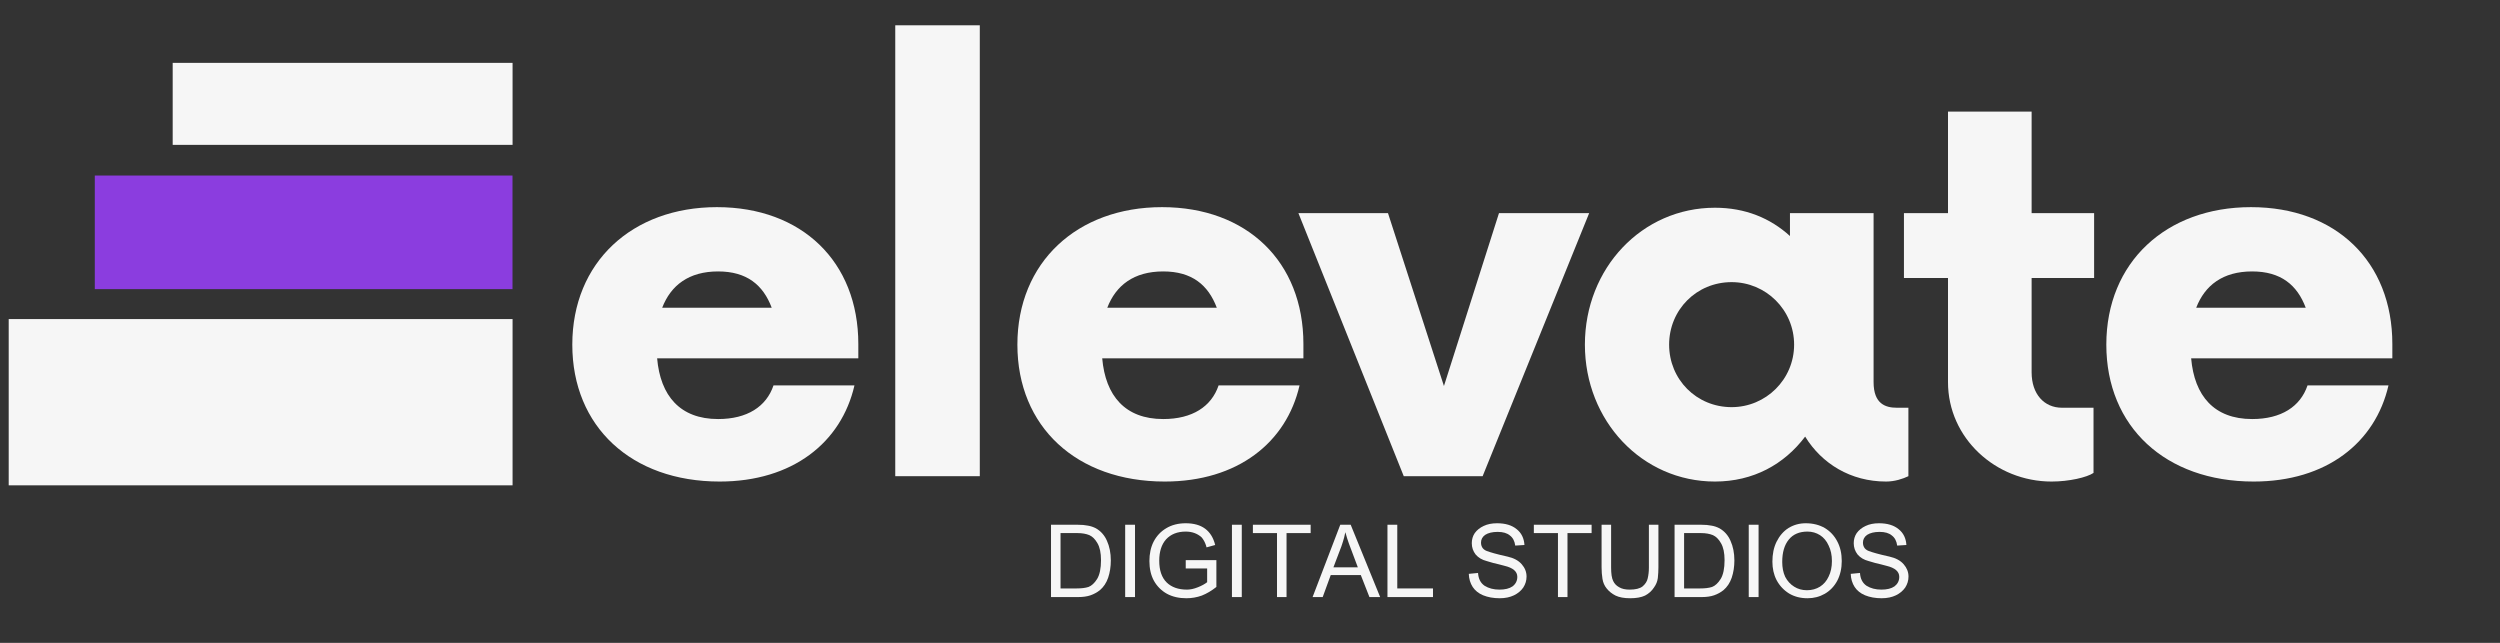 <svg xmlns="http://www.w3.org/2000/svg" xmlns:xlink="http://www.w3.org/1999/xlink" width="175" zoomAndPan="magnify" viewBox="0 0 131.25 33.75" height="45" preserveAspectRatio="xMidYMid meet" version="1.0"><rect x="0" y="0" width="131.25" height="33.75" fill="#333333" stroke="none"/><defs><g/><clipPath id="8272d20bc0"><path d="M 0.457 16.75 L 26.91 16.75 L 26.91 25.48 L 0.457 25.48 Z M 0.457 16.75 " clip-rule="nonzero"/></clipPath><clipPath id="0bfd9ef66a"><path d="M 4.977 9.215 L 26.91 9.215 L 26.91 15.18 L 4.977 15.18 Z M 4.977 9.215 " clip-rule="nonzero"/></clipPath><clipPath id="431d532ebb"><path d="M 9.066 3.301 L 26.91 3.301 L 26.91 7.605 L 9.066 7.605 Z M 9.066 3.301 " clip-rule="nonzero"/></clipPath></defs><g clip-path="url(#8272d20bc0)"><path fill="#f6f6f6" d="M 0.457 16.75 L 26.918 16.75 L 26.918 25.48 L 0.457 25.48 Z M 0.457 16.75 " fill-opacity="1" fill-rule="nonzero"/></g><g clip-path="url(#0bfd9ef66a)"><path fill="#8b3ddf" d="M 4.977 9.215 L 26.906 9.215 L 26.906 15.18 L 4.977 15.18 Z M 4.977 9.215 " fill-opacity="1" fill-rule="nonzero"/></g><g clip-path="url(#431d532ebb)"><path fill="#f6f6f6" d="M 9.066 3.301 L 26.918 3.301 L 26.918 7.605 L 9.066 7.605 Z M 9.066 3.301 " fill-opacity="1" fill-rule="nonzero"/></g><g fill="#f6f6f6" fill-opacity="1"><g transform="translate(28.968, 25)"><g><path d="M 16.094 -6.938 C 16.094 -11.266 13.125 -14.125 8.672 -14.125 C 4.219 -14.125 1.078 -11.234 1.078 -6.906 C 1.078 -2.594 4.188 0.281 8.812 0.281 C 12.641 0.281 15.203 -1.766 15.891 -4.766 L 11.641 -4.766 C 11.266 -3.656 10.266 -3 8.734 -3 C 6.734 -3 5.703 -4.219 5.531 -6.188 L 16.094 -6.188 Z M 8.734 -10.75 C 10.234 -10.75 11.094 -10.047 11.547 -8.844 L 5.797 -8.844 C 6.25 -10.016 7.188 -10.75 8.734 -10.75 Z M 8.734 -10.75 "/></g></g></g><g fill="#f6f6f6" fill-opacity="1"><g transform="translate(44.97, 25)"><g><path d="M 2.031 0 L 6.469 0 L 6.469 -23.672 L 2.031 -23.672 Z M 2.031 0 "/></g></g></g><g fill="#f6f6f6" fill-opacity="1"><g transform="translate(52.335, 25)"><g><path d="M 16.094 -6.938 C 16.094 -11.266 13.125 -14.125 8.672 -14.125 C 4.219 -14.125 1.078 -11.234 1.078 -6.906 C 1.078 -2.594 4.188 0.281 8.812 0.281 C 12.641 0.281 15.203 -1.766 15.891 -4.766 L 11.641 -4.766 C 11.266 -3.656 10.266 -3 8.734 -3 C 6.734 -3 5.703 -4.219 5.531 -6.188 L 16.094 -6.188 Z M 8.734 -10.75 C 10.234 -10.75 11.094 -10.047 11.547 -8.844 L 5.797 -8.844 C 6.25 -10.016 7.188 -10.75 8.734 -10.75 Z M 8.734 -10.75 "/></g></g></g><g fill="#f6f6f6" fill-opacity="1"><g transform="translate(68.338, 25)"><g><path d="M 10.359 -13.812 L 7.469 -4.734 L 4.531 -13.812 L -0.172 -13.812 L 5.359 0 L 9.5 0 L 15.094 -13.812 Z M 10.359 -13.812 "/></g></g></g><g fill="#f6f6f6" fill-opacity="1"><g transform="translate(82.129, 25)"><g><path d="M 17.453 -3.594 C 16.859 -3.594 16.234 -3.797 16.234 -4.938 L 16.234 -13.812 L 11.844 -13.812 L 11.844 -12.609 C 10.812 -13.547 9.5 -14.094 7.906 -14.094 C 4.078 -14.094 1.078 -10.922 1.078 -6.906 C 1.078 -2.906 4.078 0.281 7.906 0.281 C 9.922 0.281 11.547 -0.625 12.641 -2.078 C 13.516 -0.656 15.031 0.281 16.891 0.281 C 17.344 0.281 17.766 0.141 18.062 0 L 18.062 -3.594 Z M 8.781 -3.625 C 6.938 -3.625 5.5 -5.078 5.5 -6.906 C 5.5 -8.734 6.938 -10.188 8.781 -10.188 C 10.578 -10.188 12.062 -8.734 12.062 -6.906 C 12.062 -5.078 10.578 -3.625 8.781 -3.625 Z M 8.781 -3.625 "/></g></g></g><g fill="#f6f6f6" fill-opacity="1"><g transform="translate(99.582, 25)"><g><path d="M 10.359 -10.406 L 10.359 -13.812 L 7.078 -13.812 L 7.078 -19.141 L 2.688 -19.141 L 2.688 -13.812 L 0.375 -13.812 L 0.375 -10.406 L 2.688 -10.406 L 2.688 -4.938 C 2.688 -2 5.188 0.281 8.125 0.281 C 9.047 0.281 9.984 0.062 10.328 -0.172 L 10.328 -3.594 L 8.672 -3.594 C 7.734 -3.594 7.078 -4.312 7.078 -5.453 L 7.078 -10.406 Z M 10.359 -10.406 "/></g></g></g><g fill="#f6f6f6" fill-opacity="1"><g transform="translate(109.504, 25)"><g><path d="M 16.094 -6.938 C 16.094 -11.266 13.125 -14.125 8.672 -14.125 C 4.219 -14.125 1.078 -11.234 1.078 -6.906 C 1.078 -2.594 4.188 0.281 8.812 0.281 C 12.641 0.281 15.203 -1.766 15.891 -4.766 L 11.641 -4.766 C 11.266 -3.656 10.266 -3 8.734 -3 C 6.734 -3 5.703 -4.219 5.531 -6.188 L 16.094 -6.188 Z M 8.734 -10.75 C 10.234 -10.75 11.094 -10.047 11.547 -8.844 L 5.797 -8.844 C 6.25 -10.016 7.188 -10.75 8.734 -10.75 Z M 8.734 -10.75 "/></g></g></g><g fill="#f6f6f6" fill-opacity="1"><g transform="translate(54.756, 31.346)"><g><path d="M 2.781 -3.609 C 3.039 -3.461 3.234 -3.242 3.359 -2.953 C 3.492 -2.66 3.562 -2.316 3.562 -1.922 C 3.562 -1.598 3.516 -1.297 3.422 -1.016 C 3.328 -0.742 3.18 -0.523 2.984 -0.359 C 2.836 -0.242 2.676 -0.156 2.5 -0.094 C 2.32 -0.031 2.102 0 1.844 0 L 0.422 0 L 0.422 -3.797 L 1.812 -3.797 C 2.031 -3.797 2.211 -3.781 2.359 -3.75 C 2.504 -3.727 2.645 -3.68 2.781 -3.609 Z M 3.047 -1.938 C 3.047 -2.32 2.984 -2.617 2.859 -2.828 C 2.742 -3.035 2.602 -3.176 2.438 -3.25 C 2.27 -3.32 2.062 -3.359 1.812 -3.359 L 0.922 -3.359 L 0.922 -0.453 L 1.766 -0.453 C 2.016 -0.453 2.223 -0.477 2.391 -0.531 C 2.555 -0.594 2.707 -0.734 2.844 -0.953 C 2.977 -1.172 3.047 -1.5 3.047 -1.938 Z M 3.047 -1.938 "/></g></g></g><g fill="#f6f6f6" fill-opacity="1"><g transform="translate(58.588, 31.346)"><g><path d="M 1 0 L 0.484 0 L 0.484 -3.797 L 1 -3.797 Z M 1 0 "/></g></g></g><g fill="#f6f6f6" fill-opacity="1"><g transform="translate(60.063, 31.346)"><g><path d="M 2.188 -3.875 C 3.031 -3.875 3.547 -3.492 3.734 -2.734 L 3.281 -2.609 C 3.281 -2.617 3.27 -2.656 3.25 -2.719 C 3.227 -2.789 3.195 -2.863 3.156 -2.938 C 3.113 -3.02 3.066 -3.086 3.016 -3.141 C 2.797 -3.336 2.52 -3.438 2.188 -3.438 C 1.75 -3.438 1.406 -3.301 1.156 -3.031 C 0.914 -2.758 0.797 -2.383 0.797 -1.906 C 0.797 -1.406 0.926 -1.023 1.188 -0.766 C 1.445 -0.516 1.801 -0.391 2.25 -0.391 C 2.426 -0.391 2.617 -0.43 2.828 -0.516 C 3.035 -0.598 3.195 -0.688 3.312 -0.781 L 3.312 -1.5 L 2.188 -1.5 L 2.188 -1.938 L 3.797 -1.938 L 3.797 -0.531 C 3.547 -0.332 3.289 -0.18 3.031 -0.078 C 2.77 0.016 2.5 0.062 2.219 0.062 C 1.832 0.062 1.492 -0.016 1.203 -0.172 C 0.91 -0.336 0.68 -0.566 0.516 -0.859 C 0.359 -1.148 0.281 -1.492 0.281 -1.891 C 0.281 -2.273 0.352 -2.613 0.5 -2.906 C 0.656 -3.207 0.875 -3.441 1.156 -3.609 C 1.445 -3.785 1.789 -3.875 2.188 -3.875 Z M 2.188 -3.875 "/></g></g></g><g fill="#f6f6f6" fill-opacity="1"><g transform="translate(64.193, 31.346)"><g><path d="M 1 0 L 0.484 0 L 0.484 -3.797 L 1 -3.797 Z M 1 0 "/></g></g></g><g fill="#f6f6f6" fill-opacity="1"><g transform="translate(65.668, 31.346)"><g><path d="M 3.141 -3.359 L 1.875 -3.359 L 1.875 0 L 1.375 0 L 1.375 -3.359 L 0.109 -3.359 L 0.109 -3.797 L 3.141 -3.797 Z M 3.141 -3.359 "/></g></g></g><g fill="#f6f6f6" fill-opacity="1"><g transform="translate(68.911, 31.346)"><g><path d="M 3.547 0 L 2.984 0 L 2.531 -1.156 L 0.953 -1.156 L 0.531 0 L 0 0 L 1.453 -3.797 L 2 -3.797 Z M 1.516 -2.672 L 1.094 -1.562 L 2.375 -1.562 L 1.906 -2.812 C 1.852 -2.957 1.789 -3.156 1.719 -3.406 C 1.719 -3.383 1.695 -3.289 1.656 -3.125 C 1.613 -2.969 1.566 -2.816 1.516 -2.672 Z M 1.516 -2.672 "/></g></g></g><g fill="#f6f6f6" fill-opacity="1"><g transform="translate(72.451, 31.346)"><g><path d="M 0.906 -0.453 L 2.781 -0.453 L 2.781 0 L 0.391 0 L 0.391 -3.797 L 0.906 -3.797 Z M 0.906 -0.453 "/></g></g></g><g fill="#f6f6f6" fill-opacity="1"><g transform="translate(75.402, 31.346)"><g/></g></g><g fill="#f6f6f6" fill-opacity="1"><g transform="translate(76.878, 31.346)"><g><path d="M 1.719 -3.875 C 2.156 -3.875 2.5 -3.77 2.75 -3.562 C 3 -3.363 3.133 -3.086 3.156 -2.734 L 2.672 -2.703 C 2.641 -2.941 2.547 -3.117 2.391 -3.234 C 2.242 -3.359 2.031 -3.422 1.75 -3.422 C 1.469 -3.422 1.25 -3.367 1.094 -3.266 C 0.945 -3.16 0.875 -3.023 0.875 -2.859 C 0.875 -2.742 0.906 -2.645 0.969 -2.562 C 1.039 -2.477 1.141 -2.422 1.266 -2.391 C 1.285 -2.379 1.383 -2.348 1.562 -2.297 C 1.75 -2.242 1.984 -2.188 2.266 -2.125 C 2.598 -2.051 2.848 -1.914 3.016 -1.719 C 3.18 -1.531 3.266 -1.316 3.266 -1.078 C 3.266 -0.867 3.207 -0.676 3.094 -0.5 C 2.977 -0.332 2.816 -0.195 2.609 -0.094 C 2.398 0.008 2.148 0.062 1.859 0.062 C 1.523 0.062 1.234 0.008 0.984 -0.094 C 0.742 -0.195 0.562 -0.344 0.438 -0.531 C 0.312 -0.727 0.242 -0.957 0.234 -1.219 L 0.719 -1.266 C 0.738 -0.961 0.852 -0.738 1.062 -0.594 C 1.281 -0.457 1.539 -0.391 1.844 -0.391 C 2.133 -0.391 2.363 -0.445 2.531 -0.562 C 2.695 -0.688 2.781 -0.852 2.781 -1.062 C 2.781 -1.344 2.555 -1.535 2.109 -1.641 L 1.812 -1.719 C 1.625 -1.758 1.41 -1.816 1.172 -1.891 C 0.93 -1.953 0.738 -2.066 0.594 -2.234 C 0.457 -2.41 0.391 -2.609 0.391 -2.828 C 0.391 -3.023 0.441 -3.203 0.547 -3.359 C 0.66 -3.516 0.816 -3.641 1.016 -3.734 C 1.211 -3.828 1.445 -3.875 1.719 -3.875 Z M 1.719 -3.875 "/></g></g></g><g fill="#f6f6f6" fill-opacity="1"><g transform="translate(80.418, 31.346)"><g><path d="M 3.141 -3.359 L 1.875 -3.359 L 1.875 0 L 1.375 0 L 1.375 -3.359 L 0.109 -3.359 L 0.109 -3.797 L 3.141 -3.797 Z M 3.141 -3.359 "/></g></g></g><g fill="#f6f6f6" fill-opacity="1"><g transform="translate(83.661, 31.346)"><g><path d="M 0.922 -1.562 C 0.922 -1.227 0.957 -0.988 1.031 -0.844 C 1.094 -0.707 1.195 -0.598 1.344 -0.516 C 1.488 -0.43 1.672 -0.391 1.891 -0.391 C 2.203 -0.391 2.43 -0.445 2.578 -0.562 C 2.723 -0.688 2.812 -0.828 2.844 -0.984 C 2.883 -1.148 2.906 -1.336 2.906 -1.547 L 2.906 -3.797 L 3.406 -3.797 L 3.406 -1.562 C 3.406 -1.375 3.395 -1.188 3.375 -1 C 3.352 -0.82 3.285 -0.656 3.172 -0.5 C 3.055 -0.32 2.898 -0.18 2.703 -0.078 C 2.504 0.016 2.242 0.062 1.922 0.062 C 1.609 0.062 1.352 0.016 1.156 -0.078 C 0.969 -0.172 0.812 -0.297 0.688 -0.453 C 0.57 -0.598 0.5 -0.766 0.469 -0.953 C 0.438 -1.148 0.422 -1.352 0.422 -1.562 L 0.422 -3.797 L 0.922 -3.797 Z M 0.922 -1.562 "/></g></g></g><g fill="#f6f6f6" fill-opacity="1"><g transform="translate(87.493, 31.346)"><g><path d="M 2.781 -3.609 C 3.039 -3.461 3.234 -3.242 3.359 -2.953 C 3.492 -2.66 3.562 -2.316 3.562 -1.922 C 3.562 -1.598 3.516 -1.297 3.422 -1.016 C 3.328 -0.742 3.18 -0.523 2.984 -0.359 C 2.836 -0.242 2.676 -0.156 2.5 -0.094 C 2.32 -0.031 2.102 0 1.844 0 L 0.422 0 L 0.422 -3.797 L 1.812 -3.797 C 2.031 -3.797 2.211 -3.781 2.359 -3.75 C 2.504 -3.727 2.645 -3.68 2.781 -3.609 Z M 3.047 -1.938 C 3.047 -2.32 2.984 -2.617 2.859 -2.828 C 2.742 -3.035 2.602 -3.176 2.438 -3.25 C 2.27 -3.32 2.062 -3.359 1.812 -3.359 L 0.922 -3.359 L 0.922 -0.453 L 1.766 -0.453 C 2.016 -0.453 2.223 -0.477 2.391 -0.531 C 2.555 -0.594 2.707 -0.734 2.844 -0.953 C 2.977 -1.172 3.047 -1.5 3.047 -1.938 Z M 3.047 -1.938 "/></g></g></g><g fill="#f6f6f6" fill-opacity="1"><g transform="translate(91.325, 31.346)"><g><path d="M 1 0 L 0.484 0 L 0.484 -3.797 L 1 -3.797 Z M 1 0 "/></g></g></g><g fill="#f6f6f6" fill-opacity="1"><g transform="translate(92.801, 31.346)"><g><path d="M 2 -3.875 C 2.383 -3.875 2.719 -3.789 3 -3.625 C 3.281 -3.457 3.5 -3.223 3.656 -2.922 C 3.812 -2.629 3.891 -2.285 3.891 -1.891 C 3.891 -1.504 3.812 -1.16 3.656 -0.859 C 3.5 -0.566 3.281 -0.336 3 -0.172 C 2.727 -0.016 2.426 0.062 2.094 0.062 C 1.727 0.062 1.406 -0.02 1.125 -0.188 C 0.844 -0.363 0.625 -0.598 0.469 -0.891 C 0.32 -1.18 0.25 -1.504 0.25 -1.859 C 0.25 -2.254 0.32 -2.602 0.469 -2.906 C 0.625 -3.219 0.832 -3.457 1.094 -3.625 C 1.363 -3.789 1.664 -3.875 2 -3.875 Z M 0.766 -1.844 C 0.766 -1.551 0.816 -1.289 0.922 -1.062 C 1.035 -0.844 1.191 -0.672 1.391 -0.547 C 1.586 -0.422 1.812 -0.359 2.062 -0.359 C 2.32 -0.359 2.551 -0.422 2.75 -0.547 C 2.945 -0.672 3.098 -0.848 3.203 -1.078 C 3.316 -1.305 3.375 -1.578 3.375 -1.891 C 3.375 -2.203 3.316 -2.473 3.203 -2.703 C 3.098 -2.941 2.945 -3.125 2.75 -3.25 C 2.551 -3.375 2.332 -3.438 2.094 -3.438 C 1.664 -3.438 1.336 -3.297 1.109 -3.016 C 0.879 -2.734 0.766 -2.344 0.766 -1.844 Z M 0.766 -1.844 "/></g></g></g><g fill="#f6f6f6" fill-opacity="1"><g transform="translate(96.93, 31.346)"><g><path d="M 1.719 -3.875 C 2.156 -3.875 2.5 -3.77 2.75 -3.562 C 3 -3.363 3.133 -3.086 3.156 -2.734 L 2.672 -2.703 C 2.641 -2.941 2.547 -3.117 2.391 -3.234 C 2.242 -3.359 2.031 -3.422 1.75 -3.422 C 1.469 -3.422 1.25 -3.367 1.094 -3.266 C 0.945 -3.16 0.875 -3.023 0.875 -2.859 C 0.875 -2.742 0.906 -2.645 0.969 -2.562 C 1.039 -2.477 1.141 -2.422 1.266 -2.391 C 1.285 -2.379 1.383 -2.348 1.562 -2.297 C 1.75 -2.242 1.984 -2.188 2.266 -2.125 C 2.598 -2.051 2.848 -1.914 3.016 -1.719 C 3.18 -1.531 3.266 -1.316 3.266 -1.078 C 3.266 -0.867 3.207 -0.676 3.094 -0.5 C 2.977 -0.332 2.816 -0.195 2.609 -0.094 C 2.398 0.008 2.148 0.062 1.859 0.062 C 1.523 0.062 1.234 0.008 0.984 -0.094 C 0.742 -0.195 0.562 -0.344 0.438 -0.531 C 0.312 -0.727 0.242 -0.957 0.234 -1.219 L 0.719 -1.266 C 0.738 -0.961 0.852 -0.738 1.062 -0.594 C 1.281 -0.457 1.539 -0.391 1.844 -0.391 C 2.133 -0.391 2.363 -0.445 2.531 -0.562 C 2.695 -0.688 2.781 -0.852 2.781 -1.062 C 2.781 -1.344 2.555 -1.535 2.109 -1.641 L 1.812 -1.719 C 1.625 -1.758 1.41 -1.816 1.172 -1.891 C 0.93 -1.953 0.738 -2.066 0.594 -2.234 C 0.457 -2.41 0.391 -2.609 0.391 -2.828 C 0.391 -3.023 0.441 -3.203 0.547 -3.359 C 0.66 -3.516 0.816 -3.641 1.016 -3.734 C 1.211 -3.828 1.445 -3.875 1.719 -3.875 Z M 1.719 -3.875 "/></g></g></g></svg>